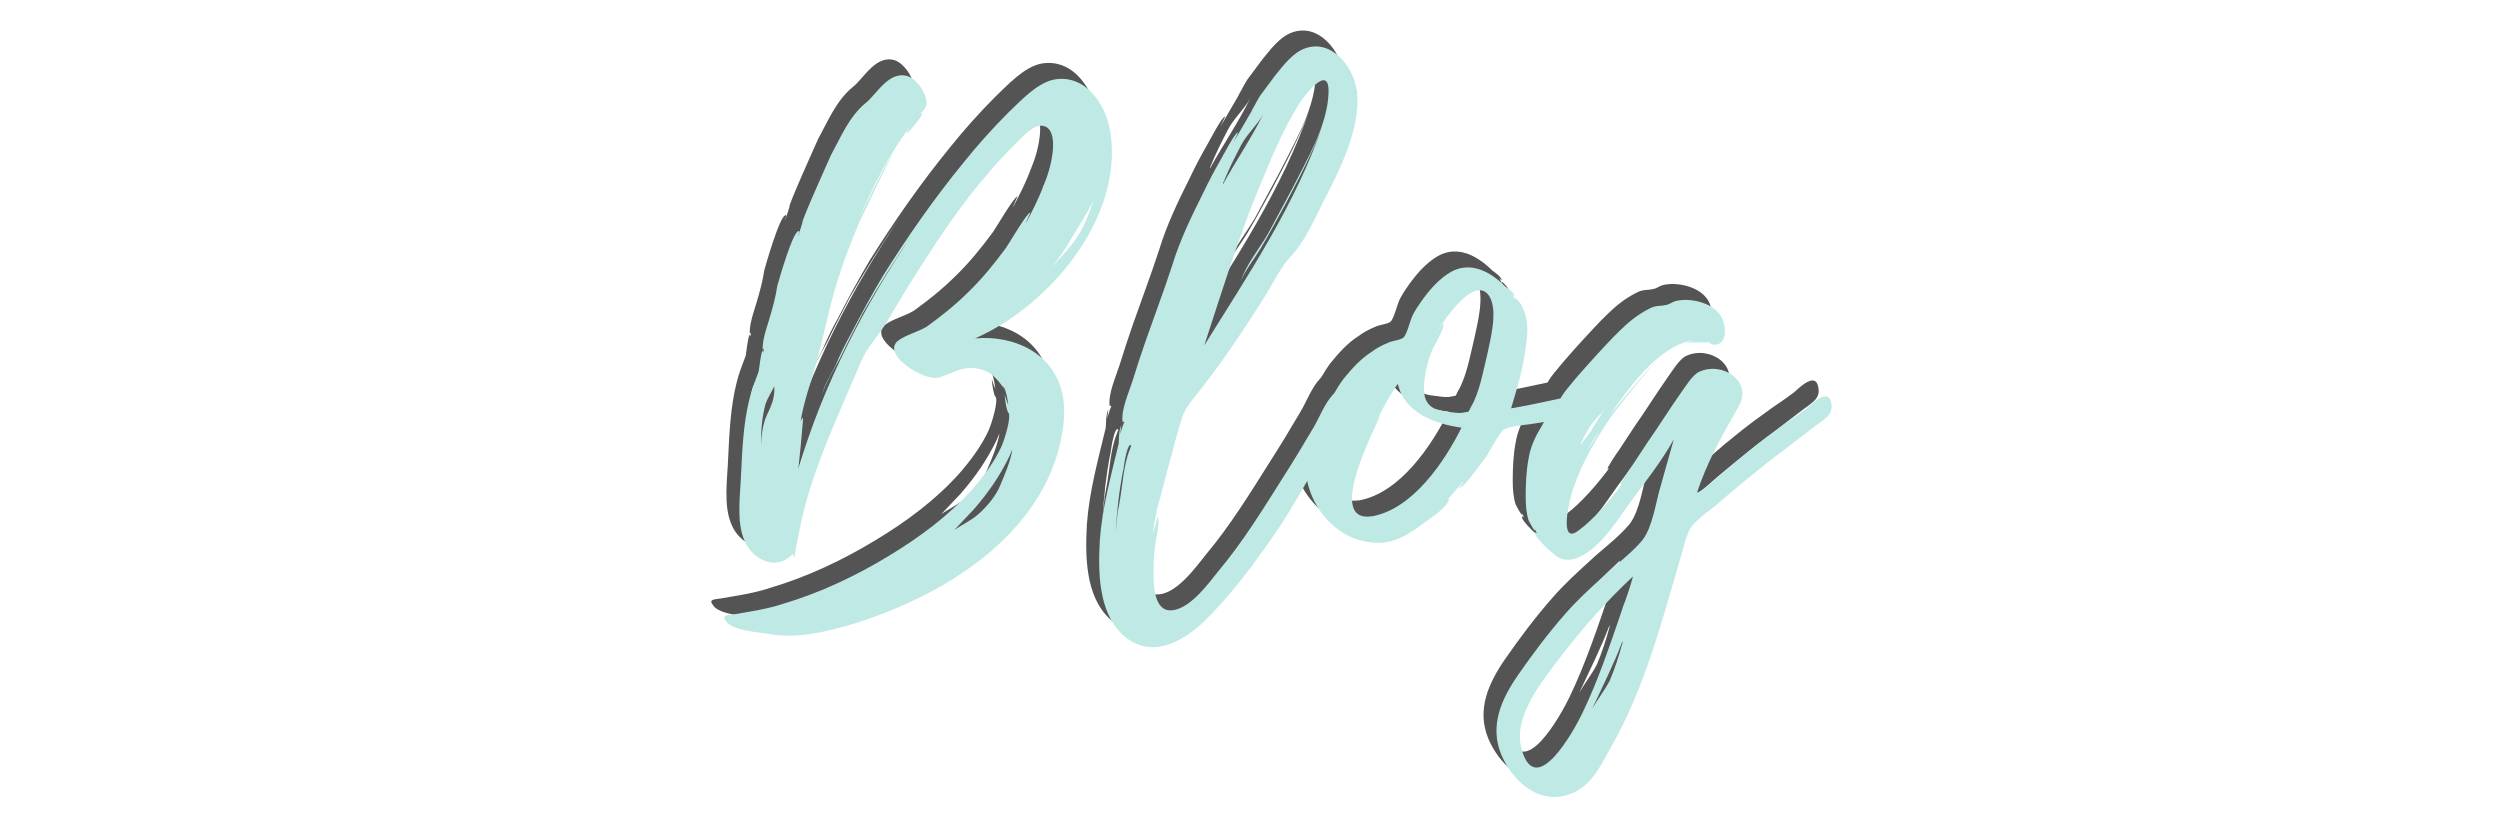 <svg xmlns="http://www.w3.org/2000/svg" xmlns:xlink="http://www.w3.org/1999/xlink" width="300" viewBox="0 0 224.88 75" height="100" preserveAspectRatio="xMidYMid meet"><defs><g></g></defs><g fill="#545454" fill-opacity="1"><g transform="translate(63.954, 47.502)"><g><path d="M 22.574 -18.48 C 29.188 -21.367 35.75 -29.137 34.805 -36.695 C 34.543 -39.215 32.707 -42.262 29.766 -41.789 C 28.191 -41.527 26.668 -39.844 25.566 -38.797 C 24.148 -37.379 22.785 -35.855 21.523 -34.281 C 18.898 -31.078 16.484 -27.613 14.277 -24.098 C 13.281 -22.418 12.336 -20.684 11.445 -18.953 C 10.918 -18.008 10.445 -17.062 10.027 -16.062 C 9.66 -15.277 8.926 -14.227 8.82 -13.336 C 8.977 -14.277 9.973 -15.801 10.445 -16.746 C 11.078 -18.059 11.758 -19.371 12.441 -20.684 C 13.91 -23.258 15.488 -25.777 17.168 -28.191 C 12.703 -21.629 8.926 -14.383 6.668 -6.719 L 6.879 -8.715 C 6.879 -8.871 7.141 -11.391 7.086 -11.34 C 6.98 -11.234 6.93 -11.129 6.879 -11.023 C 7.141 -12.703 7.82 -14.594 8.293 -16.273 C 8.871 -18.375 9.293 -20.473 9.871 -22.574 C 10.5 -24.777 11.285 -26.879 12.18 -28.98 C 12.441 -29.449 14.91 -34.805 15.172 -34.965 C 14.805 -34.805 12.652 -30.344 12.125 -29.242 C 13.387 -32.18 14.855 -35.016 16.746 -37.59 C 16.59 -37.324 16.379 -36.957 16.434 -36.957 C 16.59 -36.906 17.953 -38.691 17.848 -38.742 C 17.742 -38.742 17.641 -38.691 17.586 -38.637 C 17.902 -39.004 18.215 -39.109 18.215 -39.742 C 18.164 -40.582 17.375 -41.734 16.59 -42.051 C 14.855 -42.68 13.703 -40.422 12.758 -39.688 C 11.234 -38.43 10.551 -36.695 9.605 -34.965 C 9.398 -34.492 6.879 -28.926 7.035 -28.875 L 6.668 -27.719 C 6.613 -27.77 6.824 -28.086 6.719 -28.137 C 6.195 -28.242 4.883 -23.57 4.777 -23.203 C 4.621 -22.152 4.355 -21.207 4.043 -20.16 C 3.887 -19.633 3.676 -19.055 3.57 -18.48 C 3.516 -18.426 3.359 -17.062 3.57 -17.586 C 3.57 -17.43 3.516 -17.324 3.516 -17.219 C 3.465 -17.273 3.465 -17.324 3.465 -17.375 C 3.309 -17.324 3.148 -15.695 3.098 -15.488 C 2.781 -14.648 2.469 -13.859 2.258 -12.969 C 1.73 -10.816 1.629 -8.559 1.523 -6.352 C 1.469 -4.516 1.051 -1.996 1.836 -0.262 C 2.52 1.418 4.672 2.52 6.141 0.945 L 6.301 1.262 C 6.668 -0.84 7.086 -2.887 7.719 -4.934 C 8.977 -8.926 10.711 -12.598 12.336 -16.434 C 12.863 -17.691 13.859 -18.688 14.594 -19.898 C 15.801 -21.945 17.008 -23.938 18.32 -25.934 C 20.578 -29.449 23.152 -32.969 26.145 -35.906 C 26.723 -36.484 27.824 -37.852 28.77 -37.59 C 30.188 -37.219 29.504 -34.02 28.82 -32.445 L 28.77 -32.285 L 28.715 -32.234 L 28.715 -32.18 C 28.297 -31.027 27.719 -29.922 27.141 -28.82 C 27.141 -28.875 27.562 -29.82 27.562 -29.82 C 27.297 -29.871 25.617 -26.984 25.355 -26.617 C 24.305 -25.199 23.203 -23.832 21.945 -22.625 C 20.789 -21.473 19.527 -20.473 18.215 -19.527 C 17.43 -19.055 16.328 -18.793 15.645 -18.27 C 14.121 -17.062 17.953 -14.594 19.32 -14.961 C 20.473 -15.277 21.312 -15.961 22.625 -15.801 C 23.258 -15.695 23.832 -15.488 24.305 -15.016 C 24.359 -15.016 24.988 -14.277 25.145 -14.016 L 25.145 -14.176 C 25.41 -13.598 25.516 -13.02 25.566 -12.441 C 25.516 -12.703 25.305 -13.07 25.25 -13.438 C 25.25 -12.863 25.461 -11.863 25.566 -11.812 C 25.883 -11.496 25.25 -9.398 24.938 -8.715 C 24.305 -7.352 23.363 -6.09 22.363 -4.934 C 20.211 -2.52 17.586 -0.578 14.805 1.102 C 11.863 2.887 8.66 4.41 5.301 5.406 C 3.887 5.879 2.414 6.09 0.891 6.352 C 0.262 6.457 -0.316 6.406 0.211 7.035 C 0.734 7.77 2.992 7.98 3.832 8.086 C 5.406 8.398 6.98 8.293 8.609 7.98 C 11.234 7.453 13.965 6.508 16.379 5.406 C 22.152 2.836 27.875 -1.523 29.871 -7.719 C 30.449 -9.504 30.816 -11.602 30.449 -13.438 C 29.66 -17.168 26.09 -18.793 22.574 -18.48 Z M 24.883 -5.355 C 24.516 -4.355 23.625 -3.309 22.836 -2.625 C 22.102 -1.996 21.312 -1.68 20.684 -1.207 L 22.469 -3.098 C 23.781 -4.621 24.777 -6.039 25.672 -7.875 L 25.934 -8.504 C 25.828 -7.613 25.25 -6.195 24.883 -5.355 Z M 31.395 -27.719 C 31.918 -28.609 32.707 -29.766 33.23 -30.922 C 32.707 -29.188 32.074 -27.77 30.762 -26.301 C 30.289 -25.828 29.871 -25.305 29.398 -24.777 C 30.133 -25.723 30.816 -26.668 31.395 -27.719 Z M 3.781 -11.445 C 3.465 -10.711 3.309 -9.555 3.359 -8.766 C 3.254 -9.922 3.414 -11.496 3.727 -12.598 C 3.887 -13.07 4.254 -13.648 4.516 -14.176 C 4.516 -13.91 4.516 -13.598 4.461 -13.281 C 4.355 -12.598 4.043 -12.023 3.781 -11.445 Z M 11.184 -26.93 C 11.184 -27.035 11.234 -27.141 11.285 -27.246 Z M 21.262 -33.703 L 20.895 -33.336 Z M 12.023 -29.031 C 12.023 -29.082 12.074 -29.188 12.125 -29.242 Z M 12.023 -29.031 "></path></g></g></g><g fill="#545454" fill-opacity="1"><g transform="translate(97.709, 47.502)"><g><path d="M 21 -13.387 C 20.266 -12.598 19.793 -11.285 19.215 -10.344 C 18.32 -8.82 17.43 -7.352 16.484 -5.879 C 14.699 -3.043 12.914 -0.156 10.762 2.414 C 9.871 3.516 7.98 6.195 6.195 5.984 C 4.883 5.773 4.883 3.516 4.883 2.52 C 4.883 1.68 4.934 0.84 5.039 0.051 C 5.094 -0.422 5.512 -1.996 5.25 -2.414 L 4.828 -0.84 C 4.883 -1.469 4.988 -2.152 5.145 -2.781 C 5.094 -2.887 5.566 -4.355 5.668 -4.828 C 5.934 -5.879 6.195 -6.93 6.508 -7.98 C 6.773 -9.031 7.035 -10.027 7.352 -11.023 C 7.613 -11.969 7.98 -12.441 8.559 -13.176 C 10.918 -16.117 13.07 -19.32 15.066 -22.52 C 15.801 -23.73 16.273 -24.777 17.168 -25.777 C 18.48 -27.141 19.371 -29.188 20.211 -30.867 C 21.629 -33.598 23.52 -37.379 23.203 -40.582 L 23.203 -40.844 L 23.152 -40.895 C 22.836 -42.941 20.945 -45.359 18.637 -44.621 C 17.43 -44.254 16.535 -42.996 15.801 -42.102 L 14.594 -40.477 C 14.332 -40.16 13.965 -39.371 13.703 -38.953 L 13.754 -39.004 L 12.074 -36.117 L 12.496 -37.012 C 12.23 -37.062 11.078 -34.805 10.918 -34.543 C 10.344 -33.547 9.816 -32.547 9.344 -31.551 C 8.293 -29.449 7.246 -27.297 6.562 -25.043 C 5.828 -22.785 4.988 -20.578 4.199 -18.32 C 3.781 -17.113 3.359 -15.855 2.992 -14.648 C 2.676 -13.648 1.941 -12.023 2.102 -10.973 L 2.258 -10.973 C 2.102 -10.605 1.996 -10.238 1.891 -9.871 C 1.941 -10.184 1.941 -10.551 1.996 -10.656 C 1.73 -10.289 1.785 -9.031 1.73 -8.926 C 1.051 -6.09 0.262 -3.254 0.051 -0.316 C -0.105 2.469 -0.105 6.141 2.102 8.191 C 4.566 10.445 7.402 8.926 9.449 6.98 C 11.863 4.621 13.91 1.836 15.801 -0.891 C 17.535 -3.414 18.898 -6.09 20.473 -8.609 C 21.105 -9.66 21.785 -10.711 22.102 -11.863 C 22.312 -12.703 22.207 -14.648 21 -13.387 Z M 14.438 -32.18 C 15.488 -34.699 16.535 -37.273 18.008 -39.637 C 18.375 -40.215 20.738 -43.363 20.633 -40.582 L 20.633 -40.527 C 20.527 -37.59 18.637 -34.492 17.375 -31.973 L 15.172 -27.875 C 14.438 -26.617 13.176 -25.043 12.758 -23.676 C 13.07 -24.516 14.016 -25.723 14.488 -26.512 C 15.277 -27.824 15.961 -29.137 16.695 -30.449 C 17.902 -32.758 19.215 -35.172 20.105 -37.691 C 17.742 -30.66 13.336 -24.098 9.449 -17.848 C 10.973 -22.469 12.496 -27.508 14.438 -32.18 Z M 12.758 -35.855 C 13.281 -36.852 14.227 -37.691 14.75 -38.637 C 13.648 -36.434 12.285 -34.438 11.129 -32.34 C 11.129 -32.391 11.129 -32.496 11.184 -32.547 C 11.656 -33.703 12.18 -34.754 12.758 -35.855 Z M 2.836 -8.715 C 2.781 -8.609 2.781 -8.559 2.781 -8.559 C 2.152 -7.086 2.102 -5.094 1.785 -3.516 C 1.73 -3.148 1.629 -2.836 1.629 -2.469 L 1.629 -2.625 L 1.469 -0.945 C 1.574 -2.836 1.785 -4.777 2.152 -6.613 L 2.152 -6.562 C 2.309 -7.77 2.574 -8.871 2.781 -8.871 C 2.887 -8.926 2.887 -8.766 2.836 -8.715 Z M 2.836 -8.715 "></path></g></g></g><g fill="#545454" fill-opacity="1"><g transform="translate(116.293, 47.502)"><g><path d="M 24.148 -13.07 C 24.148 -13.07 24.203 -13.02 24.148 -13.125 C 23.887 -13.492 23.52 -13.23 23.152 -13.125 C 21.629 -12.809 20.055 -12.441 18.48 -12.18 C 19.055 -14.07 19.633 -16.062 19.844 -18.008 C 19.949 -18.742 20 -19.527 19.844 -20.266 C 19.738 -20.738 19.582 -21.207 19.32 -21.629 C 19.32 -21.629 18.688 -22.418 18.848 -21.996 L 18.793 -22.051 L 18.586 -22.469 L 18.793 -22.258 C 18.848 -22.574 17.953 -23.152 17.953 -23.152 C 16.641 -24.465 14.855 -25.461 13.07 -24.465 C 11.969 -23.832 11.078 -22.785 10.344 -21.734 C 10.078 -21.367 9.816 -20.945 9.605 -20.527 C 9.398 -20.105 9.082 -18.742 8.766 -18.531 C 8.504 -18.32 7.719 -18.27 7.352 -18.059 C 6.824 -17.848 6.352 -17.586 5.934 -17.273 C 4.934 -16.641 4.148 -15.75 3.414 -14.855 C 2.152 -13.176 1.523 -11.285 0.629 -9.605 C -1.051 -6.406 0.789 -2.203 3.887 -0.684 C 4.883 -0.211 6.039 0 7.086 -0.105 C 8.191 -0.262 9.238 -0.84 10.078 -1.469 C 10.867 -2.047 12.598 -3.098 12.914 -3.988 C 12.914 -4.043 12.809 -3.988 12.652 -3.832 L 14.176 -5.617 C 14.227 -5.566 13.809 -5.039 13.809 -5.039 C 14.176 -4.883 16.062 -7.664 16.273 -7.875 C 16.641 -8.504 17.008 -9.188 17.43 -9.816 C 17.797 -10.289 17.691 -10.238 18.215 -10.445 C 18.164 -10.395 18.848 -10.605 18.953 -10.605 C 19.527 -10.711 25.672 -11.129 24.148 -13.07 Z M 5.984 -2.469 L 5.934 -2.469 C 1.574 -1.836 6.613 -11.078 6.719 -11.602 L 6.406 -11.129 C 7.191 -12.703 7.926 -13.965 8.293 -14.383 C 8.871 -11.758 11.707 -10.762 14.016 -10.445 C 12.496 -7.402 9.66 -3.148 5.984 -2.469 Z M 16.328 -17.008 C 15.961 -15.539 15.645 -13.598 14.855 -12.285 C 14.594 -11.758 14.75 -11.918 14.227 -11.812 C 13.91 -11.707 13.23 -11.812 12.914 -11.863 C 12.336 -11.918 11.656 -12.023 11.234 -12.391 C 10.5 -13.02 10.605 -14.016 10.711 -14.91 C 10.816 -15.801 11.078 -16.641 11.391 -17.48 C 11.551 -17.797 12.547 -19.477 12.391 -19.793 C 12.336 -19.949 11.758 -19.004 11.707 -18.953 C 12.023 -19.527 12.336 -19.844 12.598 -20.211 C 12.547 -20.211 12.598 -20.266 12.652 -20.367 L 12.652 -20.316 L 12.703 -20.422 C 12.703 -20.422 12.703 -20.473 12.758 -20.473 C 13.543 -21.523 15.488 -23.887 16.535 -22.258 C 17.324 -20.895 16.59 -18.32 16.328 -17.008 Z M 12.703 -20.422 L 12.758 -20.473 C 12.758 -20.422 12.703 -20.422 12.703 -20.422 Z M 12.703 -20.422 "></path></g></g></g><g fill="#545454" fill-opacity="1"><g transform="translate(136.82, 47.502)"><g><path d="M 26.773 -12.598 C 26.562 -14.121 25.043 -12.598 24.57 -12.18 C 23.676 -11.496 22.73 -10.918 21.84 -10.238 C 20.633 -9.398 19.477 -8.453 18.32 -7.508 C 17.848 -7.141 14.961 -4.461 14.699 -4.621 C 15.539 -7.246 17.008 -9.871 18.426 -12.336 C 19.738 -14.543 17.062 -16.434 14.91 -15.488 C 14.277 -15.223 13.598 -14.07 13.176 -13.492 C 12.18 -12.074 11.234 -10.551 10.238 -9.133 L 8.82 -6.98 C 8.66 -6.773 7.664 -5.301 7.82 -5.301 C 7.875 -5.301 7.926 -5.355 7.98 -5.406 C 6.93 -3.988 5.406 -2.203 4.043 -1.207 C 2.152 0.262 3.254 -4.148 3.516 -4.883 C 4.305 -7.246 5.617 -9.504 7.035 -11.551 C 7.246 -11.863 10.133 -15.539 11.078 -16.434 C 10.133 -15.645 7.297 -12.125 6.824 -11.551 C 8.504 -13.965 11.184 -17.797 14.332 -18.32 L 13.648 -18.059 C 14.277 -18.164 15.695 -18.113 15.695 -18.113 L 15.539 -18.27 C 15.801 -18.113 15.961 -17.902 16.273 -17.902 C 17.586 -17.953 17.273 -20.055 16.695 -20.684 C 15.906 -21.734 14.016 -22.152 12.758 -21.84 C 12.391 -21.734 12.23 -21.523 11.812 -21.473 C 11.34 -21.367 10.973 -21.473 10.395 -21.156 C 9.344 -20.633 8.453 -19.898 7.613 -19.055 C 7.086 -18.586 2.047 -13.176 2.414 -12.969 C 2.52 -12.969 2.625 -13.07 2.676 -13.125 L 1.785 -11.812 C 1.73 -11.863 1.996 -12.23 1.941 -12.23 C 1.73 -12.336 0.684 -10.605 0.629 -10.445 C 0.105 -9.605 -0.316 -8.66 -0.473 -7.664 C -0.684 -6.562 -0.734 -5.355 -0.734 -4.254 C -0.734 -3.516 -0.684 -2.781 -0.473 -2.102 C -0.422 -1.996 0.211 -0.789 0.105 -1.312 L 0.262 -0.945 C 0.211 -0.945 0.156 -0.996 0.105 -1.051 C -0.105 -0.684 1.891 1.102 2.258 1.262 C 3.043 1.629 3.781 1.418 4.566 0.945 C 6.301 -0.105 7.508 -2.102 8.715 -3.781 C 10.027 -5.566 11.496 -7.402 12.598 -9.398 L 11.445 -5.301 C 10.973 -3.781 10.711 -1.523 9.766 -0.316 C 8.766 0.891 7.297 1.941 6.195 2.992 C 5.039 4.043 3.887 5.094 2.836 6.301 C 1.312 8.031 -0.105 9.922 -1.418 11.812 C -2.941 14.016 -3.988 16.379 -2.941 18.953 C -1.996 21.207 0.156 23.309 2.781 22.68 C 5.039 22.102 5.879 20.211 6.879 18.426 C 10.027 12.969 11.602 6.668 13.387 0.629 C 13.648 -0.262 13.809 -1.156 14.438 -1.836 C 15.066 -2.469 15.855 -3.043 16.59 -3.621 C 18.059 -4.934 19.582 -6.141 21.156 -7.402 L 25.41 -10.656 C 26.09 -11.184 26.984 -11.602 26.773 -12.598 Z M 8.191 5.25 C 8.191 5.195 7.926 5.934 7.98 5.828 C 6.879 9.031 5.828 12.23 4.355 15.277 C 3.621 16.801 0.156 23.098 -1.102 18.48 C -1.941 15.539 0.891 12.18 2.52 10.027 C 4.516 7.453 6.562 5.145 8.926 2.941 C 8.715 3.727 8.453 4.516 8.191 5.25 Z M 7.98 8.926 C 7.664 10.078 7.297 11.234 6.824 12.336 C 6.352 13.23 5.723 14.016 5.25 14.855 C 6.195 12.809 7.191 10.867 7.98 8.766 Z M 5.355 -10.5 C 5.039 -9.922 4.566 -9.398 4.148 -8.82 C 4.566 -9.766 4.988 -10.605 5.773 -11.445 C 5.934 -11.602 6.195 -11.863 6.352 -12.125 Z M 5.301 -9.133 L 4.828 -8.453 C 5.145 -9.031 5.512 -9.605 5.934 -10.184 Z M 5.301 -9.133 "></path></g></g></g><g fill="#bfe9e5" fill-opacity="1"><g transform="translate(65.118, 48.935)"><g><path d="M 22.574 -18.48 C 29.188 -21.367 35.75 -29.137 34.805 -36.695 C 34.543 -39.215 32.707 -42.262 29.766 -41.789 C 28.191 -41.527 26.668 -39.844 25.566 -38.797 C 24.148 -37.379 22.785 -35.855 21.523 -34.281 C 18.898 -31.078 16.484 -27.613 14.281 -24.098 C 13.281 -22.418 12.336 -20.684 11.445 -18.953 C 10.918 -18.008 10.445 -17.062 10.027 -16.062 C 9.66 -15.277 8.926 -14.227 8.82 -13.336 C 8.977 -14.281 9.973 -15.801 10.445 -16.746 C 11.078 -18.059 11.758 -19.371 12.441 -20.684 C 13.91 -23.258 15.488 -25.777 17.168 -28.191 C 12.703 -21.629 8.926 -14.383 6.668 -6.719 L 6.879 -8.715 C 6.879 -8.871 7.141 -11.391 7.086 -11.34 C 6.98 -11.234 6.93 -11.129 6.879 -11.023 C 7.141 -12.703 7.82 -14.594 8.293 -16.273 C 8.871 -18.375 9.293 -20.473 9.871 -22.574 C 10.5 -24.777 11.285 -26.879 12.18 -28.98 C 12.441 -29.449 14.91 -34.805 15.172 -34.965 C 14.805 -34.805 12.652 -30.344 12.125 -29.242 C 13.387 -32.18 14.855 -35.016 16.746 -37.59 C 16.59 -37.324 16.379 -36.957 16.434 -36.957 C 16.59 -36.906 17.953 -38.691 17.848 -38.742 C 17.746 -38.742 17.641 -38.691 17.586 -38.637 C 17.902 -39.004 18.215 -39.109 18.215 -39.742 C 18.164 -40.582 17.375 -41.734 16.59 -42.051 C 14.855 -42.68 13.703 -40.422 12.758 -39.688 C 11.234 -38.43 10.551 -36.695 9.605 -34.965 C 9.398 -34.492 6.879 -28.926 7.035 -28.875 L 6.668 -27.719 C 6.613 -27.77 6.824 -28.086 6.719 -28.141 C 6.195 -28.242 4.883 -23.57 4.777 -23.203 C 4.621 -22.152 4.355 -21.211 4.043 -20.16 C 3.887 -19.633 3.676 -19.055 3.57 -18.48 C 3.516 -18.426 3.359 -17.062 3.57 -17.586 C 3.57 -17.43 3.516 -17.324 3.516 -17.219 C 3.465 -17.273 3.465 -17.324 3.465 -17.375 C 3.309 -17.324 3.148 -15.695 3.098 -15.488 C 2.781 -14.648 2.469 -13.859 2.258 -12.969 C 1.73 -10.816 1.629 -8.559 1.523 -6.352 C 1.469 -4.516 1.051 -1.996 1.836 -0.262 C 2.52 1.418 4.672 2.52 6.141 0.945 L 6.301 1.262 C 6.668 -0.84 7.086 -2.887 7.719 -4.934 C 8.977 -8.926 10.711 -12.598 12.336 -16.434 C 12.863 -17.691 13.859 -18.688 14.594 -19.898 C 15.801 -21.945 17.008 -23.938 18.32 -25.934 C 20.578 -29.449 23.152 -32.969 26.145 -35.91 C 26.723 -36.484 27.824 -37.852 28.77 -37.59 C 30.188 -37.223 29.504 -34.02 28.82 -32.445 L 28.77 -32.285 L 28.715 -32.234 L 28.715 -32.18 C 28.297 -31.027 27.719 -29.922 27.141 -28.82 C 27.141 -28.875 27.562 -29.82 27.562 -29.82 C 27.297 -29.871 25.617 -26.984 25.355 -26.617 C 24.305 -25.199 23.203 -23.832 21.945 -22.625 C 20.789 -21.473 19.527 -20.473 18.215 -19.527 C 17.43 -19.055 16.328 -18.793 15.645 -18.27 C 14.121 -17.062 17.953 -14.594 19.32 -14.961 C 20.473 -15.277 21.312 -15.961 22.625 -15.801 C 23.258 -15.695 23.832 -15.488 24.305 -15.016 C 24.359 -15.016 24.988 -14.281 25.145 -14.016 L 25.145 -14.176 C 25.41 -13.598 25.516 -13.02 25.566 -12.441 C 25.516 -12.703 25.305 -13.07 25.25 -13.438 C 25.25 -12.863 25.461 -11.863 25.566 -11.812 C 25.883 -11.496 25.25 -9.398 24.938 -8.715 C 24.305 -7.352 23.363 -6.09 22.363 -4.934 C 20.211 -2.52 17.586 -0.578 14.805 1.102 C 11.863 2.887 8.66 4.41 5.301 5.406 C 3.887 5.879 2.414 6.09 0.891 6.352 C 0.262 6.457 -0.316 6.406 0.211 7.035 C 0.734 7.77 2.992 7.98 3.832 8.086 C 5.406 8.398 6.98 8.293 8.609 7.98 C 11.234 7.453 13.965 6.508 16.379 5.406 C 22.152 2.836 27.875 -1.523 29.871 -7.719 C 30.449 -9.504 30.816 -11.602 30.449 -13.438 C 29.66 -17.168 26.09 -18.793 22.574 -18.48 Z M 24.883 -5.355 C 24.516 -4.355 23.625 -3.309 22.836 -2.625 C 22.102 -1.996 21.312 -1.68 20.684 -1.207 L 22.469 -3.098 C 23.781 -4.621 24.777 -6.039 25.672 -7.875 L 25.934 -8.504 C 25.828 -7.613 25.25 -6.195 24.883 -5.355 Z M 31.395 -27.719 C 31.918 -28.609 32.707 -29.766 33.23 -30.922 C 32.707 -29.188 32.074 -27.77 30.762 -26.301 C 30.293 -25.828 29.871 -25.305 29.398 -24.777 C 30.133 -25.723 30.816 -26.668 31.395 -27.719 Z M 3.781 -11.445 C 3.465 -10.711 3.309 -9.555 3.359 -8.766 C 3.254 -9.922 3.414 -11.496 3.727 -12.598 C 3.887 -13.07 4.254 -13.648 4.516 -14.176 C 4.516 -13.91 4.516 -13.598 4.461 -13.281 C 4.355 -12.598 4.043 -12.023 3.781 -11.445 Z M 11.184 -26.93 C 11.184 -27.035 11.234 -27.141 11.285 -27.246 Z M 21.262 -33.703 L 20.895 -33.336 Z M 12.023 -29.031 C 12.023 -29.082 12.074 -29.188 12.125 -29.242 Z M 12.023 -29.031 "></path></g></g></g><g fill="#bfe9e5" fill-opacity="1"><g transform="translate(98.874, 48.935)"><g><path d="M 21 -13.387 C 20.266 -12.598 19.793 -11.285 19.215 -10.344 C 18.32 -8.82 17.43 -7.352 16.484 -5.879 C 14.699 -3.043 12.914 -0.156 10.762 2.414 C 9.871 3.516 7.98 6.195 6.195 5.984 C 4.883 5.773 4.883 3.516 4.883 2.52 C 4.883 1.68 4.934 0.84 5.039 0.051 C 5.094 -0.422 5.512 -1.996 5.25 -2.414 L 4.828 -0.84 C 4.883 -1.469 4.988 -2.152 5.145 -2.781 C 5.094 -2.887 5.566 -4.355 5.668 -4.828 C 5.934 -5.879 6.195 -6.93 6.508 -7.98 C 6.773 -9.031 7.035 -10.027 7.352 -11.023 C 7.613 -11.969 7.98 -12.441 8.559 -13.176 C 10.918 -16.117 13.07 -19.32 15.066 -22.52 C 15.801 -23.73 16.273 -24.777 17.168 -25.777 C 18.48 -27.141 19.371 -29.188 20.211 -30.867 C 21.629 -33.598 23.52 -37.379 23.203 -40.582 L 23.203 -40.844 L 23.152 -40.895 C 22.836 -42.941 20.945 -45.359 18.637 -44.621 C 17.43 -44.254 16.535 -42.996 15.801 -42.102 L 14.594 -40.477 C 14.332 -40.16 13.965 -39.375 13.703 -38.953 L 13.754 -39.004 L 12.074 -36.117 L 12.496 -37.012 C 12.23 -37.062 11.078 -34.805 10.918 -34.543 C 10.344 -33.547 9.816 -32.547 9.344 -31.551 C 8.293 -29.449 7.246 -27.297 6.562 -25.043 C 5.828 -22.785 4.988 -20.578 4.199 -18.32 C 3.781 -17.113 3.359 -15.855 2.992 -14.648 C 2.676 -13.648 1.941 -12.023 2.102 -10.973 L 2.258 -10.973 C 2.102 -10.605 1.996 -10.238 1.891 -9.871 C 1.941 -10.184 1.941 -10.551 1.996 -10.656 C 1.73 -10.289 1.785 -9.031 1.73 -8.926 C 1.051 -6.09 0.262 -3.254 0.051 -0.316 C -0.105 2.469 -0.105 6.141 2.102 8.191 C 4.566 10.445 7.402 8.926 9.449 6.98 C 11.863 4.621 13.91 1.836 15.801 -0.891 C 17.535 -3.414 18.898 -6.09 20.473 -8.609 C 21.105 -9.66 21.785 -10.711 22.102 -11.863 C 22.312 -12.703 22.207 -14.648 21 -13.387 Z M 14.438 -32.18 C 15.488 -34.699 16.535 -37.273 18.008 -39.637 C 18.375 -40.215 20.738 -43.363 20.633 -40.582 L 20.633 -40.527 C 20.527 -37.59 18.637 -34.492 17.375 -31.973 L 15.172 -27.875 C 14.438 -26.617 13.176 -25.043 12.758 -23.676 C 13.07 -24.516 14.016 -25.723 14.488 -26.512 C 15.277 -27.824 15.961 -29.137 16.695 -30.449 C 17.902 -32.758 19.215 -35.172 20.105 -37.691 C 17.746 -30.66 13.336 -24.098 9.449 -17.848 C 10.973 -22.469 12.496 -27.508 14.438 -32.18 Z M 12.758 -35.855 C 13.281 -36.852 14.227 -37.691 14.75 -38.637 C 13.648 -36.434 12.285 -34.438 11.129 -32.34 C 11.129 -32.391 11.129 -32.496 11.184 -32.547 C 11.656 -33.703 12.18 -34.754 12.758 -35.855 Z M 2.836 -8.715 C 2.781 -8.609 2.781 -8.559 2.781 -8.559 C 2.152 -7.086 2.102 -5.094 1.785 -3.516 C 1.73 -3.148 1.629 -2.836 1.629 -2.469 L 1.629 -2.625 L 1.469 -0.945 C 1.574 -2.836 1.785 -4.777 2.152 -6.613 L 2.152 -6.562 C 2.309 -7.77 2.574 -8.871 2.781 -8.871 C 2.887 -8.926 2.887 -8.766 2.836 -8.715 Z M 2.836 -8.715 "></path></g></g></g><g fill="#bfe9e5" fill-opacity="1"><g transform="translate(117.458, 48.935)"><g><path d="M 24.148 -13.07 C 24.148 -13.07 24.203 -13.02 24.148 -13.125 C 23.887 -13.492 23.52 -13.23 23.152 -13.125 C 21.629 -12.809 20.055 -12.441 18.48 -12.18 C 19.055 -14.07 19.633 -16.062 19.844 -18.008 C 19.949 -18.742 20 -19.527 19.844 -20.266 C 19.738 -20.738 19.582 -21.211 19.32 -21.629 C 19.32 -21.629 18.688 -22.418 18.848 -21.996 L 18.793 -22.051 L 18.586 -22.469 L 18.793 -22.258 C 18.848 -22.574 17.953 -23.152 17.953 -23.152 C 16.641 -24.465 14.855 -25.461 13.07 -24.465 C 11.969 -23.832 11.078 -22.785 10.344 -21.734 C 10.078 -21.367 9.816 -20.945 9.605 -20.527 C 9.398 -20.105 9.082 -18.742 8.766 -18.531 C 8.504 -18.32 7.719 -18.27 7.352 -18.059 C 6.824 -17.848 6.352 -17.586 5.934 -17.273 C 4.934 -16.641 4.148 -15.75 3.414 -14.855 C 2.152 -13.176 1.523 -11.285 0.629 -9.605 C -1.051 -6.406 0.789 -2.203 3.887 -0.684 C 4.883 -0.211 6.039 0 7.086 -0.105 C 8.191 -0.262 9.238 -0.84 10.078 -1.469 C 10.867 -2.047 12.598 -3.098 12.914 -3.988 C 12.914 -4.043 12.809 -3.988 12.652 -3.832 L 14.176 -5.617 C 14.227 -5.566 13.809 -5.039 13.809 -5.039 C 14.176 -4.883 16.062 -7.664 16.273 -7.875 C 16.641 -8.504 17.008 -9.188 17.43 -9.816 C 17.797 -10.289 17.691 -10.238 18.215 -10.445 C 18.164 -10.395 18.848 -10.605 18.953 -10.605 C 19.527 -10.711 25.672 -11.129 24.148 -13.07 Z M 5.984 -2.469 L 5.934 -2.469 C 1.574 -1.836 6.613 -11.078 6.719 -11.602 L 6.406 -11.129 C 7.191 -12.703 7.926 -13.965 8.293 -14.383 C 8.871 -11.758 11.707 -10.762 14.016 -10.445 C 12.496 -7.402 9.66 -3.148 5.984 -2.469 Z M 16.328 -17.008 C 15.961 -15.539 15.645 -13.598 14.855 -12.285 C 14.594 -11.758 14.75 -11.918 14.227 -11.812 C 13.91 -11.707 13.23 -11.812 12.914 -11.863 C 12.336 -11.918 11.656 -12.023 11.234 -12.391 C 10.5 -13.02 10.605 -14.016 10.711 -14.91 C 10.816 -15.801 11.078 -16.641 11.391 -17.48 C 11.551 -17.797 12.547 -19.477 12.391 -19.793 C 12.336 -19.949 11.758 -19.004 11.707 -18.953 C 12.023 -19.527 12.336 -19.844 12.598 -20.211 C 12.547 -20.211 12.598 -20.266 12.652 -20.367 L 12.652 -20.316 L 12.703 -20.422 C 12.703 -20.422 12.703 -20.473 12.758 -20.473 C 13.543 -21.523 15.488 -23.887 16.535 -22.258 C 17.324 -20.895 16.59 -18.32 16.328 -17.008 Z M 12.703 -20.422 L 12.758 -20.473 C 12.758 -20.422 12.703 -20.422 12.703 -20.422 Z M 12.703 -20.422 "></path></g></g></g><g fill="#bfe9e5" fill-opacity="1"><g transform="translate(137.985, 48.935)"><g><path d="M 26.773 -12.598 C 26.562 -14.121 25.043 -12.598 24.57 -12.18 C 23.676 -11.496 22.73 -10.918 21.84 -10.238 C 20.633 -9.398 19.477 -8.453 18.32 -7.508 C 17.848 -7.141 14.961 -4.461 14.699 -4.621 C 15.539 -7.246 17.008 -9.871 18.426 -12.336 C 19.738 -14.543 17.062 -16.434 14.91 -15.488 C 14.281 -15.223 13.598 -14.07 13.176 -13.492 C 12.18 -12.074 11.234 -10.551 10.238 -9.133 L 8.82 -6.98 C 8.66 -6.773 7.664 -5.301 7.82 -5.301 C 7.875 -5.301 7.926 -5.355 7.98 -5.406 C 6.93 -3.988 5.406 -2.203 4.043 -1.207 C 2.152 0.262 3.254 -4.148 3.516 -4.883 C 4.305 -7.246 5.617 -9.504 7.035 -11.551 C 7.246 -11.863 10.133 -15.539 11.078 -16.434 C 10.133 -15.645 7.297 -12.125 6.824 -11.551 C 8.504 -13.965 11.184 -17.797 14.332 -18.32 L 13.648 -18.059 C 14.281 -18.164 15.695 -18.113 15.695 -18.113 L 15.539 -18.27 C 15.801 -18.113 15.961 -17.902 16.273 -17.902 C 17.586 -17.953 17.273 -20.055 16.695 -20.684 C 15.906 -21.734 14.016 -22.152 12.758 -21.84 C 12.391 -21.734 12.23 -21.523 11.812 -21.473 C 11.34 -21.367 10.973 -21.473 10.395 -21.156 C 9.344 -20.633 8.453 -19.898 7.613 -19.055 C 7.086 -18.586 2.047 -13.176 2.414 -12.969 C 2.52 -12.969 2.625 -13.07 2.676 -13.125 L 1.785 -11.812 C 1.73 -11.863 1.996 -12.23 1.941 -12.23 C 1.73 -12.336 0.684 -10.605 0.629 -10.445 C 0.105 -9.605 -0.316 -8.66 -0.473 -7.664 C -0.684 -6.562 -0.734 -5.355 -0.734 -4.254 C -0.734 -3.516 -0.684 -2.781 -0.473 -2.102 C -0.422 -1.996 0.211 -0.789 0.105 -1.312 L 0.262 -0.945 C 0.211 -0.945 0.156 -0.996 0.105 -1.051 C -0.105 -0.684 1.891 1.102 2.258 1.262 C 3.043 1.629 3.781 1.418 4.566 0.945 C 6.301 -0.105 7.508 -2.102 8.715 -3.781 C 10.027 -5.566 11.496 -7.402 12.598 -9.398 L 11.445 -5.301 C 10.973 -3.781 10.711 -1.523 9.766 -0.316 C 8.766 0.891 7.297 1.941 6.195 2.992 C 5.039 4.043 3.887 5.094 2.836 6.301 C 1.312 8.031 -0.105 9.922 -1.418 11.812 C -2.941 14.016 -3.988 16.379 -2.941 18.953 C -1.996 21.211 0.156 23.309 2.781 22.68 C 5.039 22.102 5.879 20.211 6.879 18.426 C 10.027 12.969 11.602 6.668 13.387 0.629 C 13.648 -0.262 13.809 -1.156 14.438 -1.836 C 15.066 -2.469 15.855 -3.043 16.59 -3.621 C 18.059 -4.934 19.582 -6.141 21.156 -7.402 L 25.41 -10.656 C 26.09 -11.184 26.984 -11.602 26.773 -12.598 Z M 8.191 5.25 C 8.191 5.195 7.926 5.934 7.98 5.828 C 6.879 9.031 5.828 12.23 4.355 15.277 C 3.621 16.801 0.156 23.098 -1.102 18.48 C -1.941 15.539 0.891 12.18 2.52 10.027 C 4.516 7.453 6.562 5.145 8.926 2.941 C 8.715 3.727 8.453 4.516 8.191 5.25 Z M 7.98 8.926 C 7.664 10.078 7.297 11.234 6.824 12.336 C 6.352 13.23 5.723 14.016 5.25 14.855 C 6.195 12.809 7.191 10.867 7.98 8.766 Z M 5.355 -10.5 C 5.039 -9.922 4.566 -9.398 4.148 -8.82 C 4.566 -9.766 4.988 -10.605 5.773 -11.445 C 5.934 -11.602 6.195 -11.863 6.352 -12.125 Z M 5.301 -9.133 L 4.828 -8.453 C 5.145 -9.031 5.512 -9.605 5.934 -10.184 Z M 5.301 -9.133 "></path></g></g></g></svg>